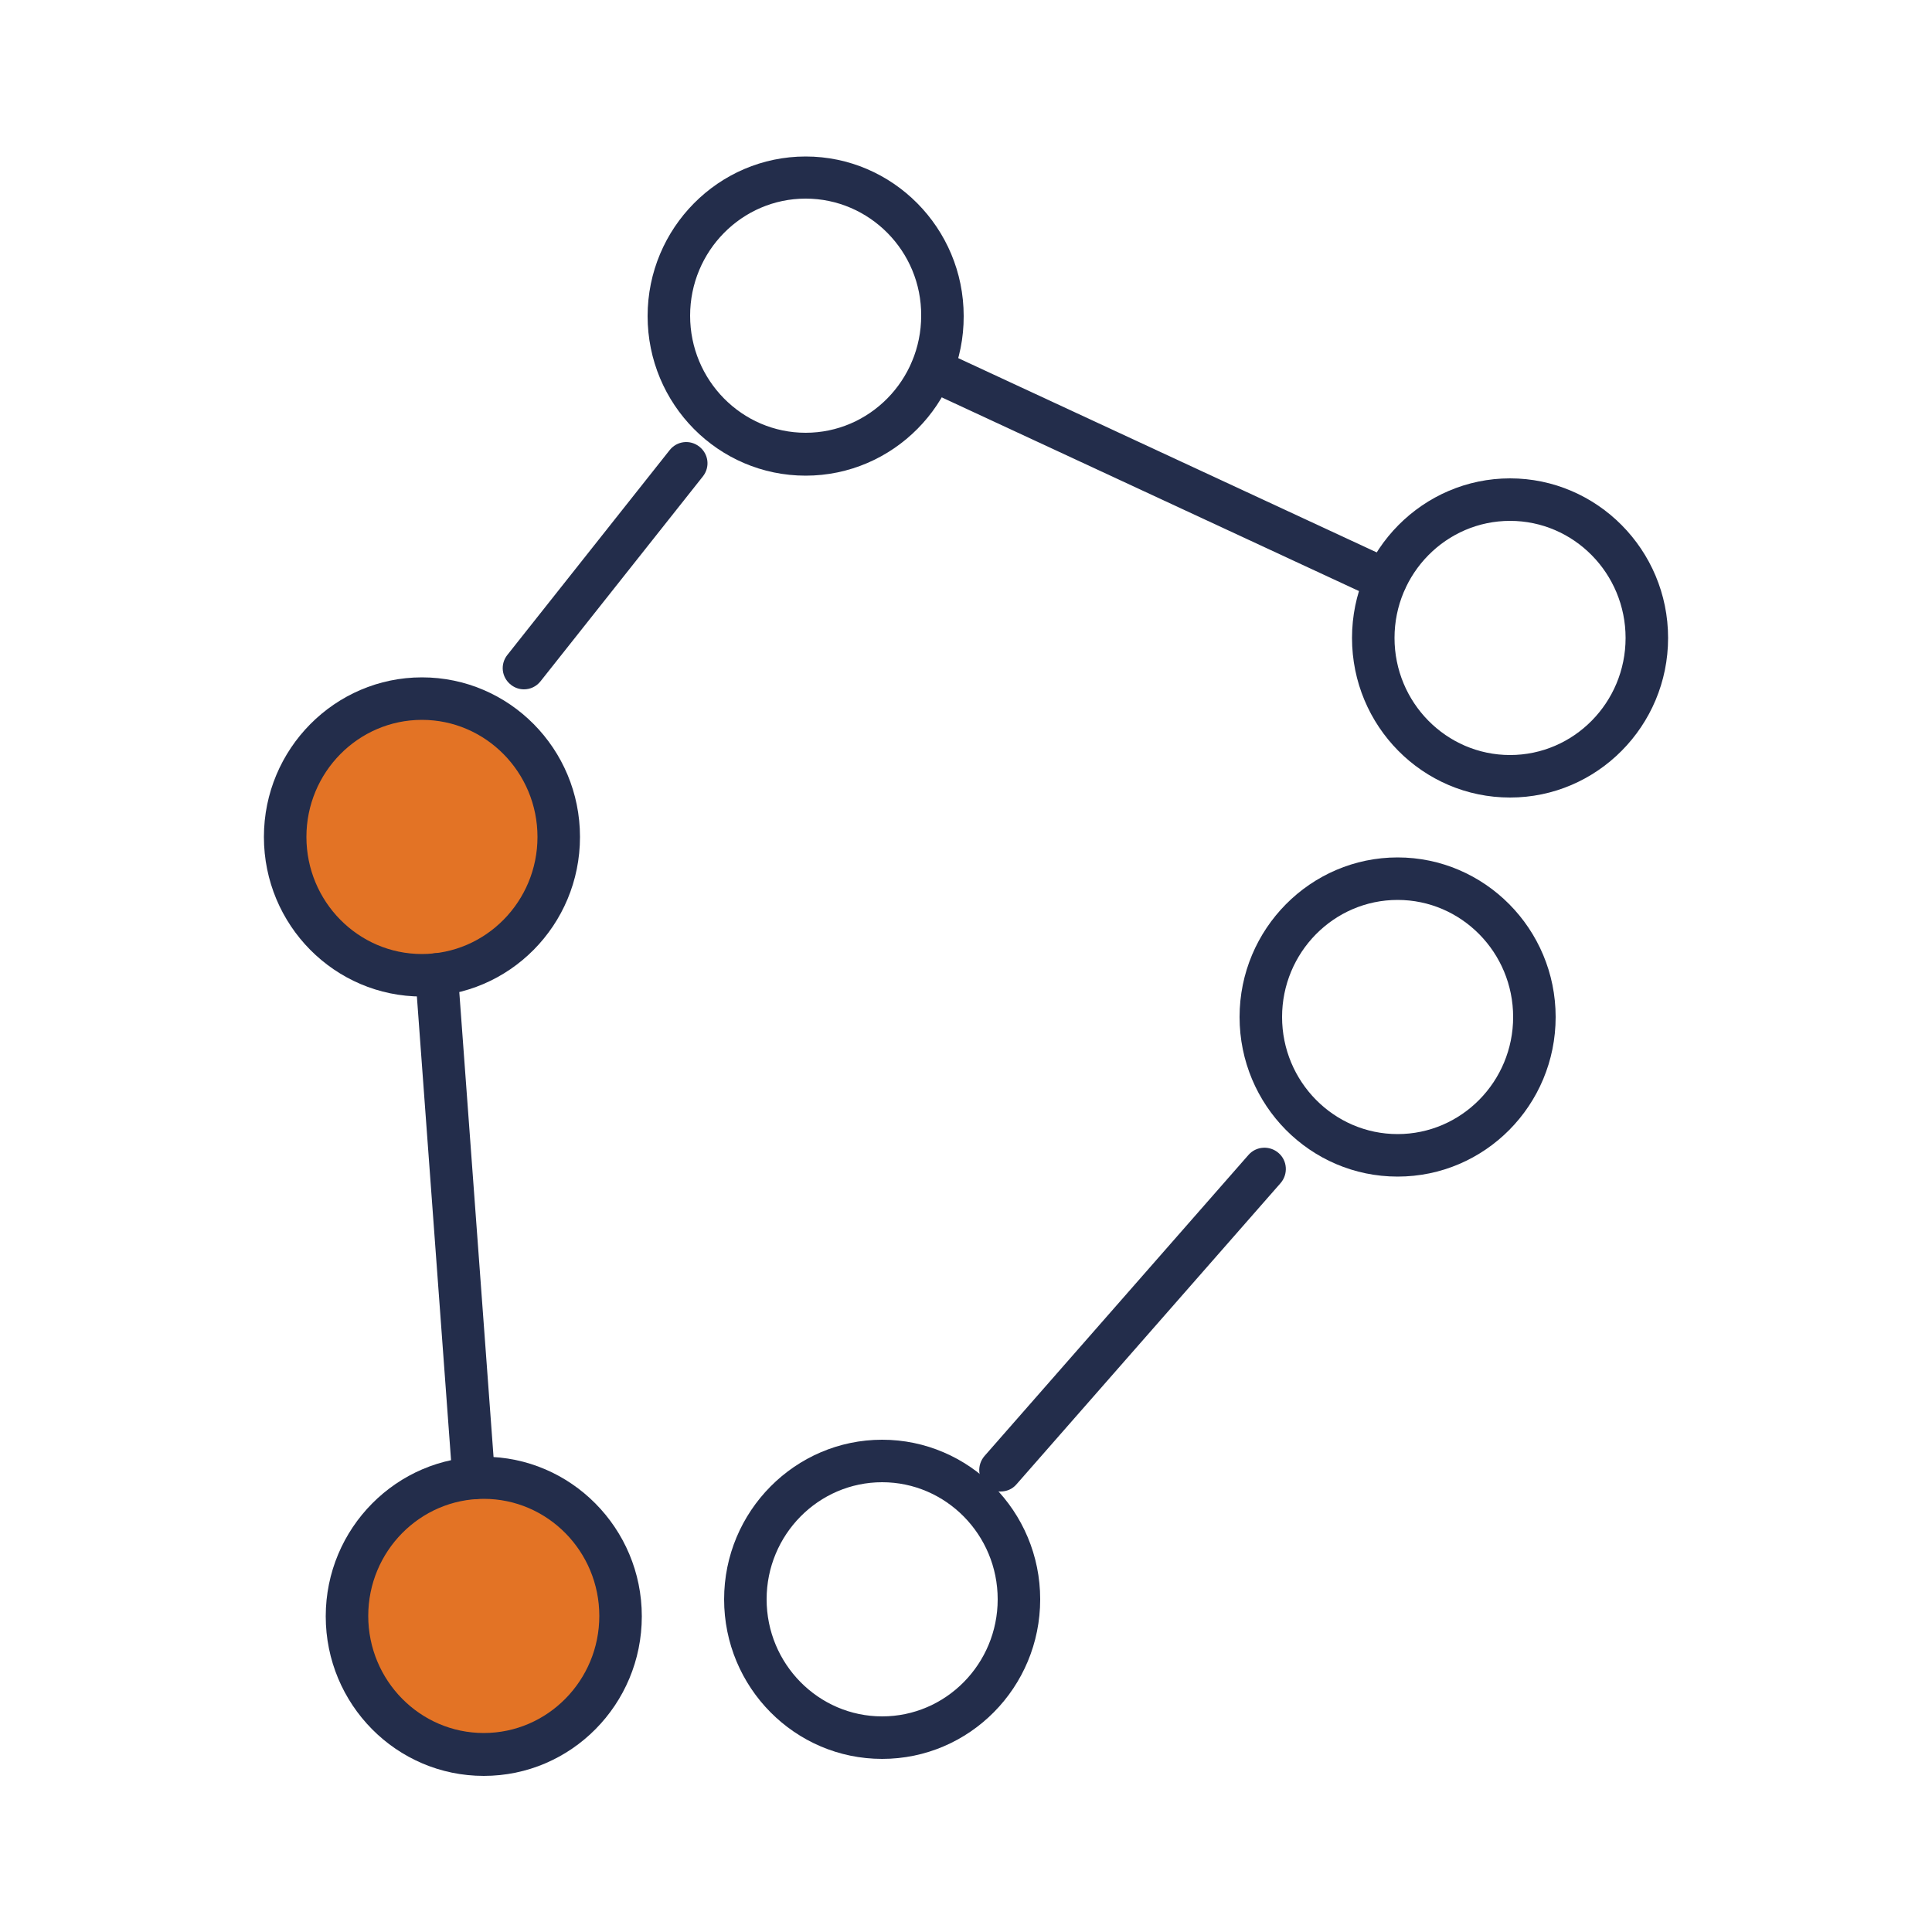 <?xml version="1.0" encoding="utf-8"?>
<!-- Generator: Adobe Illustrator 27.8.1, SVG Export Plug-In . SVG Version: 6.00 Build 0)  -->
<svg version="1.1" id="Layer_1" xmlns="http://www.w3.org/2000/svg" xmlns:xlink="http://www.w3.org/1999/xlink" x="0px" y="0px"
	 width="500px" height="500px" viewBox="0 0 500 500" style="enable-background:new 0 0 500 500;" xml:space="preserve">
<style type="text/css">
	.st0{fill:#232D4B;}
	.st1{fill:#E37325;}
</style>
<g>
	<path class="st0" d="M361.7,304.5c-22.6,0-40.9-18.5-40.9-41.3c0-22.8,18.4-41.3,40.9-41.3s40.9,18.5,40.9,41.3
		C402.6,286,384.3,304.5,361.7,304.5z M361.7,232.9c-16.5,0-29.9,13.6-29.9,30.3c0,16.7,13.4,30.3,29.9,30.3s29.9-13.6,29.9-30.3
		C391.6,246.5,378.2,232.9,361.7,232.9z"/>
</g>
<g>
	<path class="st0" d="M228.3,455.2c-22.6,0-40.9-18.5-40.9-41.3c0-22.8,18.4-41.3,40.9-41.3s40.9,18.5,40.9,41.3
		C269.2,436.7,250.9,455.2,228.3,455.2z M228.3,383.6c-16.5,0-29.9,13.6-29.9,30.3c0,16.7,13.4,30.3,29.9,30.3s29.9-13.6,29.9-30.3
		C258.2,397.2,244.8,383.6,228.3,383.6z"/>
</g>
<g>
	<path class="st0" d="M258.9,386c-1.3,0-2.6-0.4-3.6-1.4c-2.3-2-2.5-5.5-0.5-7.8l68.3-77.9c2-2.3,5.5-2.5,7.8-0.5
		c2.3,2,2.5,5.5,0.5,7.8l-68.3,77.9C262,385.4,260.5,386,258.9,386z"/>
</g>
<g>
	<ellipse class="st1" cx="109.2" cy="216.6" rx="35.4" ry="35.8"/>
	<path class="st0" d="M109.2,257.9c-22.6,0-40.9-18.5-40.9-41.3c0-22.8,18.4-41.3,40.9-41.3c22.6,0,40.9,18.5,40.9,41.3
		C150.1,239.4,131.8,257.9,109.2,257.9z M109.2,186.3c-16.5,0-29.9,13.6-29.9,30.3c0,16.7,13.4,30.3,29.9,30.3
		c16.5,0,29.9-13.6,29.9-30.3C139.1,199.9,125.7,186.3,109.2,186.3z"/>
</g>
<g>
	<ellipse class="st1" cx="125.2" cy="418.2" rx="35.4" ry="35.8"/>
	<path class="st0" d="M125.2,459.6c-22.6,0-40.9-18.5-40.9-41.3s18.4-41.3,40.9-41.3s40.9,18.5,40.9,41.3S147.8,459.6,125.2,459.6z
		 M125.2,387.9c-16.5,0-29.9,13.6-29.9,30.3s13.4,30.3,29.9,30.3s29.9-13.6,29.9-30.3S141.7,387.9,125.2,387.9z"/>
</g>
<g>
	<path class="st0" d="M122.6,388c-2.9,0-5.3-2.2-5.5-5.1l-9.6-130.3c-0.2-3,2.1-5.7,5.1-5.9c3-0.2,5.7,2.1,5.9,5.1l9.6,130.3
		c0.2,3-2.1,5.7-5.1,5.9C122.9,388,122.8,388,122.6,388z"/>
</g>
<g>
	<path class="st0" d="M208.5,123.1c-22.6,0-40.9-18.5-40.9-41.3c0-22.8,18.4-41.3,40.9-41.3s40.9,18.5,40.9,41.3
		C249.5,104.5,231.1,123.1,208.5,123.1z M208.5,51.4c-16.5,0-29.9,13.6-29.9,30.3c0,16.7,13.4,30.3,29.9,30.3s29.9-13.6,29.9-30.3
		C238.5,65,225,51.4,208.5,51.4z"/>
</g>
<g>
	<path class="st0" d="M390.8,206.4c-22.6,0-40.9-18.5-40.9-41.3c0-22.8,18.4-41.3,40.9-41.3s40.9,18.5,40.9,41.3
		C431.7,187.9,413.3,206.4,390.8,206.4z M390.8,134.8c-16.5,0-29.9,13.6-29.9,30.3c0,16.7,13.4,30.3,29.9,30.3s29.9-13.6,29.9-30.3
		C420.7,148.4,407.3,134.8,390.8,134.8z"/>
</g>
<g>
	<path class="st0" d="M358.6,155.6c-0.8,0-1.6-0.2-2.3-0.5l-117.4-54.5c-2.8-1.3-4-4.6-2.7-7.3c1.3-2.8,4.6-3.9,7.3-2.7l117.4,54.5
		c2.8,1.3,4,4.6,2.7,7.3C362.6,154.5,360.7,155.6,358.6,155.6z"/>
</g>
<g>
	<path class="st0" d="M135.6,178.4c-1.2,0-2.4-0.4-3.4-1.2c-2.4-1.9-2.8-5.3-0.9-7.7l42-53c1.9-2.4,5.3-2.8,7.7-0.9
		c2.4,1.9,2.8,5.3,0.9,7.7l-42,53C138.8,177.7,137.2,178.4,135.6,178.4z"/>
</g>
</svg>
